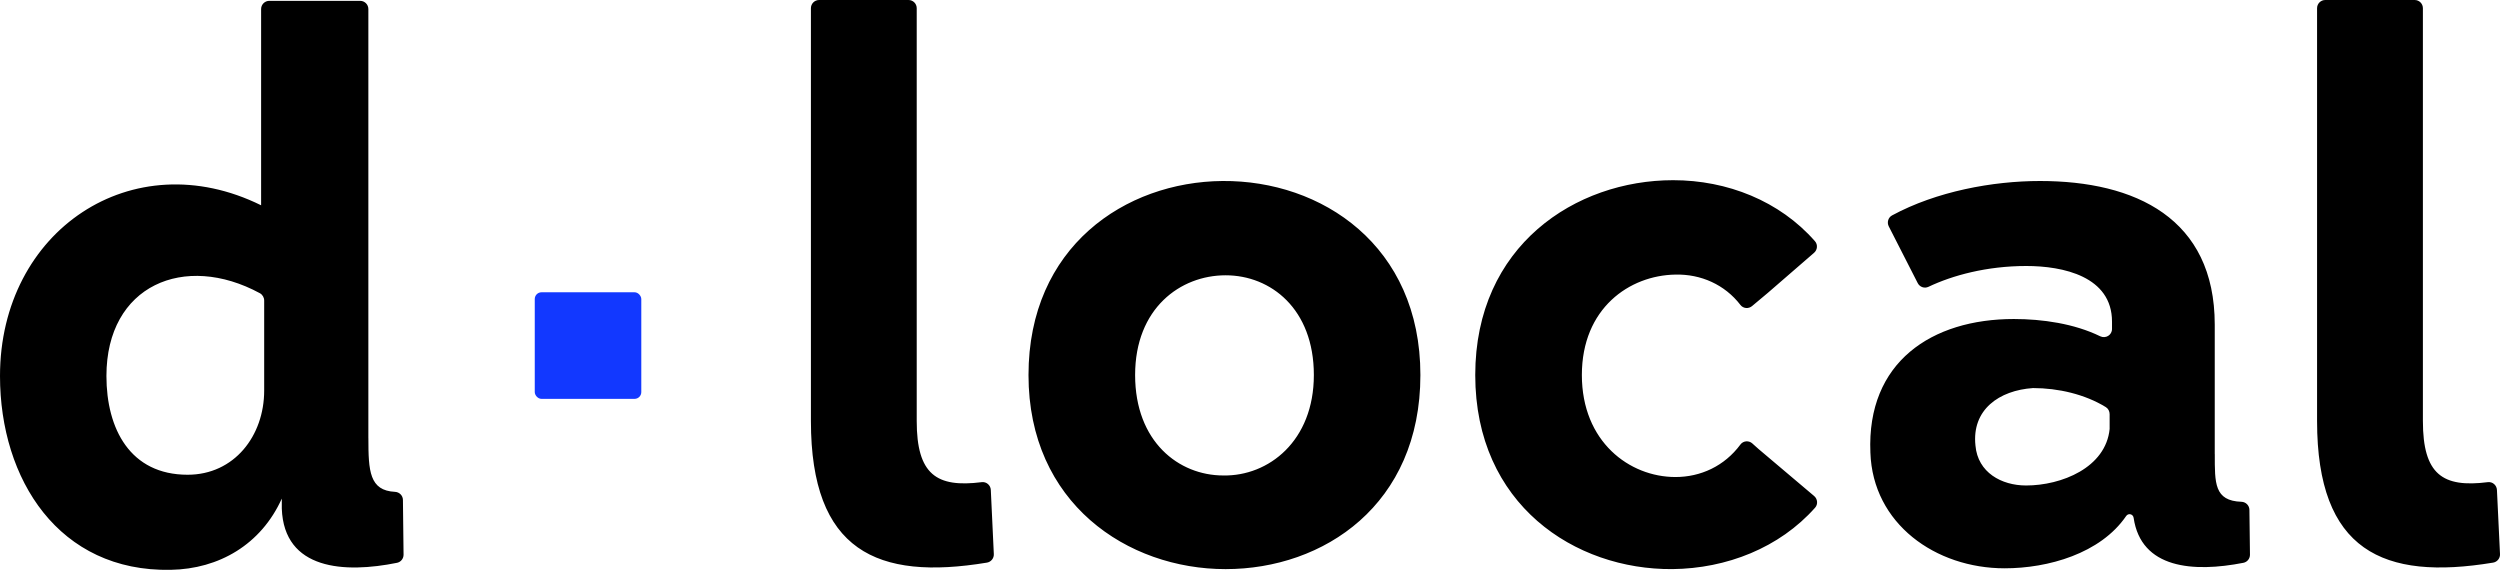 <?xml version="1.0" encoding="UTF-8"?>
<svg id="Layer_2" data-name="Layer 2" xmlns="http://www.w3.org/2000/svg" viewBox="0 0 953.89 217.43">
  <defs>
    <style>
      .cls-1 {
        fill: #1238ff;
      }

      .cls-1, .cls-2 {
        stroke-width: 0px;
      }

      .cls-2 {
        fill: #000;
      }
    </style>
  </defs>
  <g id="Layer_1-2" data-name="Layer 1">
    <g>
      <path class="cls-2" d="M668.61,169.19c-1.35-1.2-3.46-1.04-4.54.42-6.11,8.25-15.19,12.4-24.79,12.4-17.54,0-35.71-13.45-35.71-38.92s18.17-38.05,35.71-38.32c9.69-.22,18.81,3.8,24.8,11.59,1.06,1.38,3.09,1.55,4.42.43l6.03-5.05,17.61-15.26c1.32-1.12,1.52-3.13.38-4.43-13.47-15.39-33.52-23.3-54.13-23.3-37.16,0-75.5,24.91-75.5,74.34s38.04,74.35,75.22,74.05c20.63-.2,40.85-8.1,54.46-23.44,1.15-1.3.95-3.32-.37-4.44l-21.18-17.91-2.42-2.16ZM924.47,160.65V3.13c0-1.73-1.4-3.13-3.13-3.13h-34.12c-1.73,0-3.13,1.4-3.13,3.13v157.52c0,49.56,25.23,60.97,67.18,54.02,1.56-.26,2.7-1.67,2.62-3.25l-1.17-24.49c-.09-1.8-1.68-3.19-3.46-2.96-17.27,2.19-24.79-2.94-24.79-23.32M845.05,173.26v-49.36c0-40.69-30.38-54.84-66.67-54.84-18.08,0-39.51,3.96-56.46,13.13-1.48.8-2.02,2.68-1.25,4.18l11.05,21.65c.76,1.49,2.56,2.14,4.08,1.42,9.15-4.36,22.25-7.95,37.34-7.95,14.05,0,32.71,3.98,32.71,21.22v2.81c0,2.33-2.42,3.8-4.52,2.78-9.9-4.83-22.08-6.58-32.94-6.58-31.3,0-56.18,16.41-54.73,50.95.89,27.2,24.89,44.17,51.22,44.17,16.58,0,36.57-5.62,46.37-19.95.83-1.21,2.63-.78,2.85.68,2.84,19.43,22.78,20.92,41.89,17.17,1.47-.29,2.52-1.61,2.5-3.11l-.21-17.1c-.02-1.67-1.38-3.02-3.04-3.07-10.42-.35-10.17-7.17-10.17-18.18M804.95,163.61c-1.44,14.87-18.44,21.63-31.89,21.63-9.37,0-18.42-4.95-19.31-15.22-1.48-13.74,9.07-21.08,21.95-21.95,9.64,0,19.8,2.37,27.78,7.26.93.57,1.46,1.61,1.46,2.69v5.58ZM466.46,69.06c-37.16.32-74.03,25.13-74.03,74.04s37.76,74.05,75.21,74.05,74.32-24.58,74.32-74.05-37.74-74.34-75.5-74.04M466.76,181.42c-16.98,0-33.65-12.86-33.65-38.33s17.26-38.05,34.53-38.05,33.67,12.85,33.67,38.05-17.29,38.64-34.55,38.33M349.78,160.65V3.13c0-1.73-1.4-3.13-3.13-3.13h-34.11c-1.73,0-3.13,1.4-3.13,3.13v157.52c0,49.57,25.23,60.97,67.17,54.02,1.56-.26,2.7-1.67,2.62-3.25l-1.15-24.49c-.08-1.8-1.68-3.19-3.46-2.96-17.28,2.19-24.81-2.94-24.81-23.32M140.55,167.16V3.45c0-1.73-1.4-3.13-3.13-3.13h-34.66c-1.73,0-3.13,1.4-3.13,3.13v74.88C50.55,54.08,0,87.94,0,143.46c0,39.47,22.48,74.84,65.16,73.96,18.41-.32,34.46-9.67,42.36-27.18v3.8c.84,23.51,24.02,24.75,43.98,20.7,1.46-.3,2.49-1.61,2.48-3.1l-.24-20.9c-.02-1.66-1.36-2.99-3.01-3.07-9.77-.48-10.17-7.93-10.17-20.5M100.8,149.03c0,17.26-11.4,32.11-29.22,32.11-21.91,0-30.97-17.48-30.97-37.69,0-34.66,29.82-47.13,58.54-31.58,1.01.55,1.65,1.64,1.65,2.8v34.36Z"/>
      <rect class="cls-1" x="204.04" y="111.52" width="40.65" height="40.67" rx="2.58" ry="2.58"/>
    </g>
  </g>
</svg>